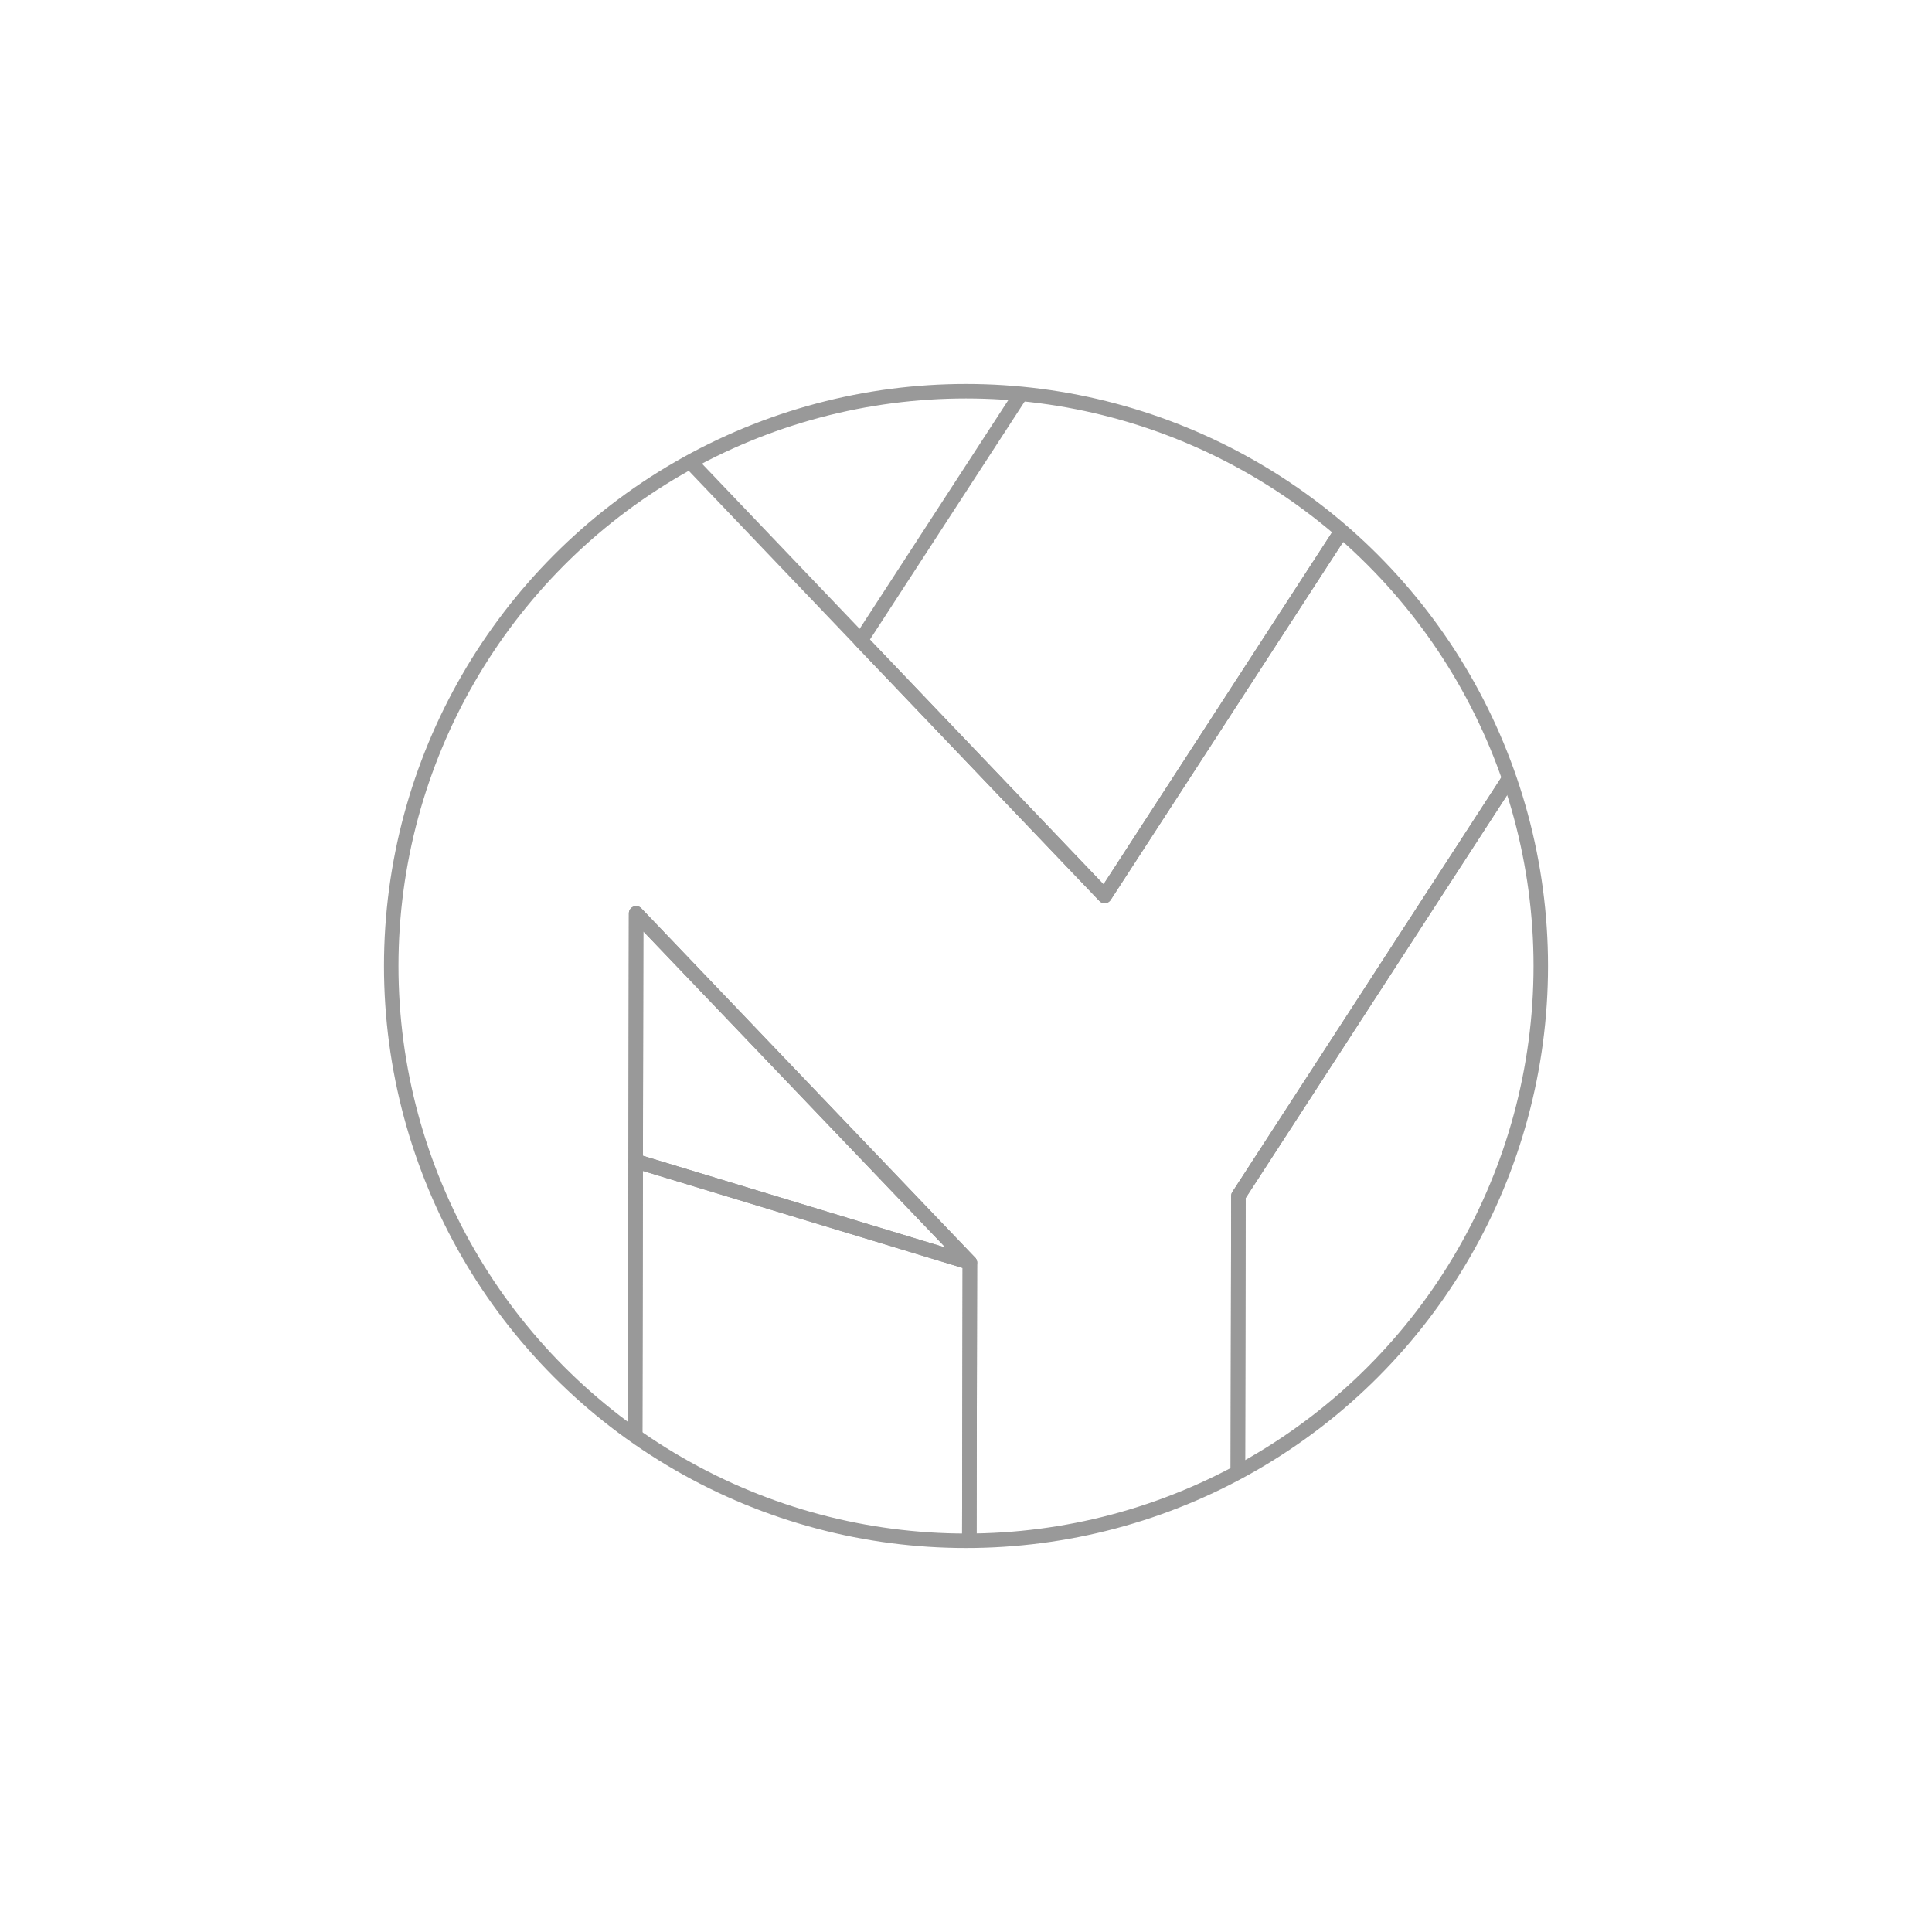 <?xml version="1.0" encoding="utf-8"?>
<!-- Generator: Adobe Illustrator 21.0.0, SVG Export Plug-In . SVG Version: 6.00 Build 0)  -->
<svg version="1.1" id="Layer_1" xmlns="http://www.w3.org/2000/svg" xmlns:xlink="http://www.w3.org/1999/xlink" x="0px" y="0px"
	 viewBox="0 0 400 400" style="enable-background:new 0 0 400 400;" xml:space="preserve">
<style type="text/css">
	.st0{clip-path:url(#SVGID_2_);}
	.st1{fill:none;stroke:#999999;stroke-width:3;stroke-linecap:round;stroke-linejoin:round;stroke-miterlimit:10;}
</style>
<g>
	<defs>
		<circle id="SVGID_1_" cx="200" cy="200" r="119"/>
	</defs>
	<clipPath id="SVGID_2_">
		<use xlink:href="#SVGID_1_"  style="overflow:visible;"/>
	</clipPath>
	<g class="st0">
		<polygon class="st1" points="325.1,432.5 256.1,411.1 256.4,247.6 325.7,140.8 		"/>
		<polygon class="st1" points="315.3,52.1 244.7,30.3 312.2,13.4 382.9,35.3 		"/>
		<polygon class="st1" points="228.7,185.5 178.2,132.6 244.7,30.3 315.3,52.1 		"/>
		<polygon class="st1" points="200.4,463.5 131.2,442.1 131.6,240.4 200.8,261.4 		"/>
		<polygon class="st1" points="200.8,261.4 131.6,240.4 131.7,189.1 131.7,189.1 		"/>
		<polygon class="st1" points="74.2,495 3.5,473.1 4.2,90.1 74.9,112 		"/>
		<polygon class="st1" points="382.9,35.3 382.2,418.3 325.1,432.5 325.7,140.8 256.4,247.6 256,449.7 200.4,463.5 200.8,261.4 
			131.7,189.1 131.2,480.8 74.2,495 74.9,112 142.5,95.2 228.7,185.5 315.3,52.1 		"/>
		<polygon class="st1" points="74.9,112 4.2,90.1 71.8,73.3 142.5,95.2 		"/>
	</g>
	
		<use xlink:href="#SVGID_1_"  style="overflow:visible;fill:none;stroke:#999999;stroke-width:3;stroke-linecap:round;stroke-linejoin:round;stroke-miterlimit:10;"/>
</g>
</svg>
